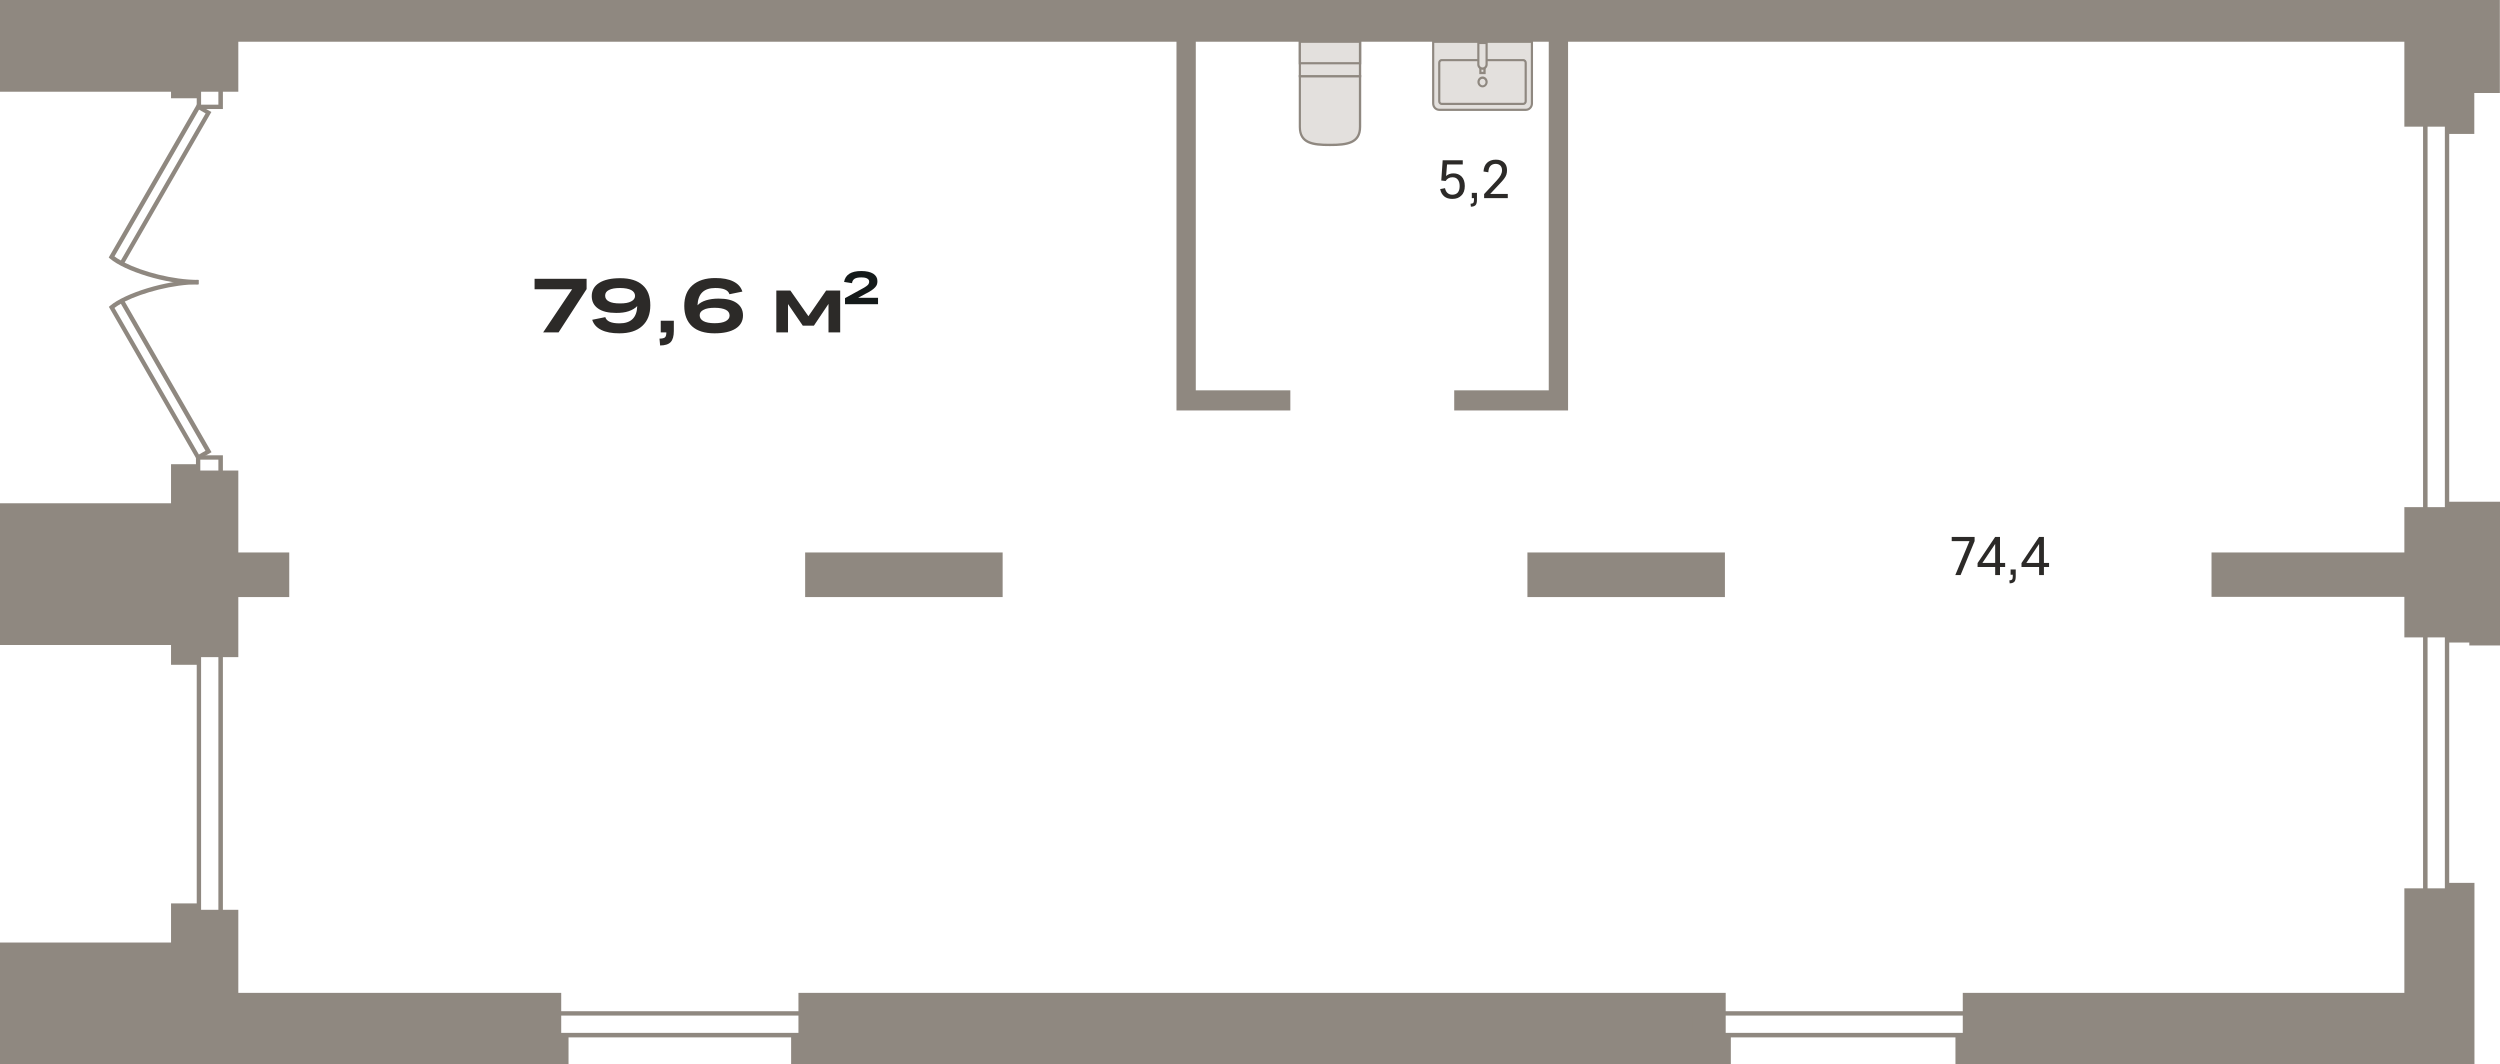 <?xml version="1.0" encoding="utf-8"?>
<!-- Generator: Adobe Illustrator 24.1.2, SVG Export Plug-In . SVG Version: 6.00 Build 0)  -->
<svg version="1.1" id="Слой_1" xmlns="http://www.w3.org/2000/svg" xmlns:xlink="http://www.w3.org/1999/xlink" x="0px" y="0px"
	 viewBox="0 0 1605 683.4" style="enable-background:new 0 0 1605 683.4;" xml:space="preserve">
<g>
	<g>
		<path style="fill-rule:evenodd;clip-rule:evenodd;fill:#E3E0DD;" d="M979.6,70.5H924c-2.2,0-3.9-1.8-3.9-4.1V26.8h63.4v39.6
			C983.5,68.7,981.7,70.5,979.6,70.5z"/>
		<path style="fill:#8F8880;" d="M979.6,71.2H924c-2.5,0-4.6-2.1-4.6-4.8V26.1h64.8v40.3C984.2,69.1,982.1,71.2,979.6,71.2z
			 M920.8,27.5v38.9c0,1.9,1.4,3.4,3.2,3.4h55.6c1.8,0,3.2-1.5,3.2-3.4V27.5H920.8z"/>
	</g>
	<g>
		<path style="fill-rule:evenodd;clip-rule:evenodd;fill:#E3E0DD;" d="M925.6,38.6h52.3c0.9,0,1.6,0.8,1.6,1.7V65
			c0,0.9-0.7,1.7-1.6,1.7h-52.3c-0.9,0-1.6-0.8-1.6-1.7V40.3C924,39.3,924.7,38.6,925.6,38.6z"/>
		<path style="fill:#8F8880;" d="M977.9,67.4h-52.3c-1.3,0-2.3-1.1-2.3-2.4V40.3c0-1.3,1-2.4,2.3-2.4h52.3c1.3,0,2.3,1.1,2.3,2.4V65
			C980.2,66.3,979.2,67.4,977.9,67.4z M925.6,39.3c-0.5,0-0.9,0.5-0.9,1V65c0,0.6,0.4,1,0.9,1h52.3c0.5,0,0.9-0.5,0.9-1V40.3
			c0-0.5-0.4-1-0.9-1H925.6z"/>
	</g>
	<g>
		<rect x="950.4" y="30.3" style="fill-rule:evenodd;clip-rule:evenodd;fill:#E3E0DD;" width="2.6" height="16.6"/>
		<path style="fill:#8F8880;" d="M953.8,47.6h-4.1v-18h4.1V47.6z M951.1,46.1h1.2V31h-1.2V46.1z"/>
	</g>
	<g>
		<path style="fill-rule:evenodd;clip-rule:evenodd;fill:#E3E0DD;" d="M951.7,44.1L951.7,44.1c1.5,0,2.7-1.2,2.7-2.7V27.6h-5.3v13.8
			C949.1,42.9,950.3,44.1,951.7,44.1z"/>
		<path style="fill:#8F8880;" d="M951.8,44.8L951.8,44.8c-1.9,0-3.4-1.5-3.4-3.4V26.9h6.7v14.5C955.1,43.2,953.6,44.8,951.8,44.8z
			 M949.8,28.3v13c0,1.1,0.9,2,1.9,2h0.1c1.1,0,1.9-0.9,1.9-2v-13H949.8z"/>
	</g>
	<g>
		<path style="fill-rule:evenodd;clip-rule:evenodd;fill:#E3E0DD;" d="M954.4,52.6c0,1.5-1.2,2.8-2.6,2.8c-1.5,0-2.6-1.2-2.6-2.8
			c0-1.5,1.2-2.8,2.6-2.8C953.2,49.9,954.4,51.1,954.4,52.6z"/>
		<path style="fill:#8F8880;" d="M951.8,56.1c-1.8,0-3.3-1.6-3.3-3.5c0-1.9,1.5-3.5,3.3-3.5s3.3,1.6,3.3,3.5
			C955.1,54.5,953.6,56.1,951.8,56.1z M951.8,50.6c-1.1,0-1.9,0.9-1.9,2.1c0,1.1,0.9,2.1,1.9,2.1s1.9-0.9,1.9-2.1
			C953.7,51.5,952.8,50.6,951.8,50.6z"/>
	</g>
</g>
<g>
	<g>
		<path style="fill-rule:evenodd;clip-rule:evenodd;fill:#E3E0DD;" d="M834.5,48.9h38.6v32.5c0,10.6-8.6,11.6-19.1,11.6h-0.4
			c-10.6,0-19.1-1.1-19.1-11.6V48.9z"/>
		<path style="fill:#8F8880;" d="M854,93.8h-0.4c-10.5,0-19.8-0.9-19.8-12.3V48.2h40.1v33.2C873.9,92.8,864.5,93.8,854,93.8z
			 M835.2,49.6v31.8c0,9.2,6.5,10.9,18.4,10.9h0.4c11.9,0,18.4-1.7,18.4-10.9V49.6H835.2z"/>
	</g>
	<g>
		<rect x="834.5" y="26.8" style="fill-rule:evenodd;clip-rule:evenodd;fill:#E3E0DD;" width="38.6" height="22.1"/>
		<path style="fill:#8F8880;" d="M873.9,49.6h-40.1V26.1h40.1V49.6z M835.2,48.2h37.2V27.5h-37.2V48.2z"/>
	</g>
	<g>
		<rect x="834.5" y="26.8" style="fill-rule:evenodd;clip-rule:evenodd;fill:#E3E0DD;" width="38.6" height="13.8"/>
		<path style="fill:#8F8880;" d="M873.9,41.3h-40.1V26.1h40.1V41.3z M835.2,39.9h37.2V27.5h-37.2V39.9z"/>
	</g>
</g>
<g>
	<path style="fill-rule:evenodd;clip-rule:evenodd;fill:#2C2A28;" d="M376.6,185.6l-18,27.8h-9.9l18.6-27.7h-24.1V179h33.4V185.6
		L376.6,185.6z M417.5,196c0,5.7-1.7,10.1-5.2,13.3c-3.5,3.2-8.4,4.7-14.7,4.7c-4.8,0-8.6-0.7-11.6-2.2c-3-1.5-4.9-3.6-5.8-6.5
		l8.4-1.7c0.8,2.7,3.9,4,9.1,4c7.4,0,11.2-3.7,11.4-11.1c-1.3,1.4-3.2,2.5-5.5,3.3c-2.3,0.8-5,1.1-8,1.1c-5,0-8.9-0.9-11.6-2.8
		c-2.7-1.9-4.1-4.5-4.1-8c0-3.6,1.6-6.5,4.8-8.5c3.2-2,7.7-3,13.5-3c6.3,0,11.1,1.5,14.4,4.5C415.9,186,417.5,190.3,417.5,196
		L417.5,196z M398.1,184.9c-3.2,0-5.5,0.4-7.2,1.3c-1.6,0.8-2.4,2-2.4,3.6c0,1.6,0.8,2.9,2.4,3.7c1.6,0.9,4,1.3,7.2,1.3
		c3.1,0,5.5-0.4,7.1-1.3c1.6-0.8,2.5-2,2.5-3.5c0-1.6-0.8-2.9-2.5-3.8C403.6,185.4,401.2,184.9,398.1,184.9L398.1,184.9z
		 M424.2,205.9h8.4v6.6c0,3.3-0.7,5.7-2,7.1c-1.3,1.4-3.6,2.2-6.8,2.2l-0.4-4.4c1.7,0,2.9-0.3,3.5-0.8c0.6-0.5,0.9-1.6,0.9-3.2h-3.6
		V205.9L424.2,205.9z M439.3,196.4c0-5.7,1.7-10.1,5.2-13.2c3.5-3.1,8.4-4.7,14.7-4.7c4.8,0,8.6,0.7,11.6,2.2c3,1.5,4.9,3.6,5.8,6.5
		l-8.3,1.7c-0.8-2.7-3.9-4-9.1-4c-7.3,0-11.1,3.7-11.4,11.1c1.3-1.4,3.2-2.5,5.5-3.2c2.3-0.7,5-1.1,8-1.1c5,0,8.9,0.9,11.6,2.8
		c2.7,1.9,4.1,4.5,4.1,8c0,3.6-1.6,6.5-4.8,8.5c-3.2,2-7.7,3-13.5,3c-6.3,0-11.1-1.5-14.4-4.5C441,206.4,439.3,202.1,439.3,196.4
		L439.3,196.4z M458.7,207.5c3.1,0,5.5-0.4,7.2-1.3c1.6-0.9,2.5-2,2.5-3.6c0-1.6-0.8-2.9-2.4-3.7c-1.6-0.8-4-1.3-7.2-1.3
		c-3.1,0-5.5,0.4-7.1,1.3c-1.7,0.8-2.5,2-2.5,3.5c0,1.6,0.8,2.9,2.5,3.8C453.2,207,455.6,207.5,458.7,207.5z"/>
	<polygon style="fill-rule:evenodd;clip-rule:evenodd;fill:#2C2A28;" points="505.9,213.4 498.4,213.4 498.4,186.5 507.4,186.5 
		519,203 530.4,186.5 539.4,186.5 539.4,213.4 531.9,213.4 531.9,195.1 522.5,209.1 515.4,209.1 505.9,195.2 	"/>
	<path style="fill-rule:evenodd;clip-rule:evenodd;fill:#141A1A;" d="M542.5,191.4l10.4-5.7c1.4-0.7,2.5-1.4,3.2-1.9
		c0.7-0.5,1.3-1,1.5-1.5c0.3-0.4,0.4-0.9,0.4-1.5c0-0.9-0.4-1.5-1.3-2c-0.8-0.5-2.1-0.7-3.8-0.7c-1.9,0-3.4,0.3-4.3,0.9
		c-0.9,0.6-1.5,1.6-1.6,2.8l-5.1-0.8c0.4-2.3,1.5-4,3.3-5.2c1.9-1.2,4.4-1.8,7.7-1.8c3.3,0,5.9,0.6,7.7,1.7c1.8,1.2,2.7,2.7,2.7,4.8
		c0,0.8-0.1,1.5-0.3,2.1c-0.2,0.6-0.6,1.3-1.2,1.9c-0.6,0.7-1.4,1.3-2.4,2c-1,0.7-2.3,1.4-3.9,2.2l-4.6,2.5h12.8v4.1h-21.2V191.4z"
		/>
</g>
<g>
	<path style="fill-rule:evenodd;clip-rule:evenodd;fill:#8F8880;" d="M0,0h153h602.2h12.4h226.6h12.4h536.9h61.4v59.7h-16.4V86H1571
		v-4.7h-27.4V26.8h-536.9v236.7h-6.2h-6.2h-60.7v-12.9h60.7V26.8H767.7v223.8h60.7v12.9h-60.7h-6.2h-6.2V26.8H153v32.1h-25.9v4.2
		h-17.3v-4.2H0V0L0,0z M153,354.7h32.7v28.6H153v30.9v7.7h-25.9v4.9h-17.3v-12.7H0v-91h109.8v-25.1h17.3v4.1H153v21V354.7L153,354.7
		z M1419.8,354.7h123.8v-29.1h27.4v-3.5h14.3h3.3h16.4v92.3h-19.7v-1.9H1571v-3.3h-27.4v-26h-123.8V354.7L1419.8,354.7z
		 M980.6,354.7h126.8v28.6H980.6V354.7L980.6,354.7z M516.9,354.7h126.8v28.6H516.9V354.7L516.9,354.7z M360.3,637.4H153v-8.5v-23.8
		v-21h-25.9V580h-17.3v25.1H0v78.3h153v0h212v-18.8h-4.7V637.4L360.3,637.4z M1108,637.4H512.6v27.2h-4.7v18.8h603.3v-18.8h-3.3
		V637.4L1108,637.4z M1543.6,637.4h-283.5v27.2h-4.7v18.8h288.2h27.4h2.6h6.2h8.8V566.8H1571v3.5h-27.4V637.4z"/>
	<path style="fill:#8F8880;" d="M1572.4,602.2h-16.8V58.3h16.8V602.2z M1558.5,599.4h11.1V61.1h-11.1V599.4z"/>
	<path style="fill:#8F8880;" d="M542.7,666H340.6v-16.8h202.1V666z M343.5,663.1h196.4V652H343.5V663.1z"/>
	<path style="fill:#8F8880;" d="M1286.1,666h-202.1v-16.8h202.1V666z M1086.9,663.1h196.4V652h-196.4V663.1z"/>
	<path style="fill:#8F8880;" d="M143.1,606.5h-16.8V397.4h16.8V606.5z M129.1,603.7h11.1V400.2h-11.1V603.7z"/>
	<g>
		<path style="fill:#8F8880;" d="M143.1,70h-16.8V46.3h16.8V70z M129.1,67.2h11.1v-18h-11.1V67.2z"/>
		<path style="fill:#8F8880;" d="M143.1,316.7h-17.3v-24.4h17.3V316.7z M128.6,313.9h11.6v-18.8h-11.6V313.9z"/>
		<path style="fill:#8F8880;" d="M126.7,295.6L69.9,197l0.9-0.8c9.1-7.7,35.3-16.5,56.7-16.5l0,2.8c-16.4,0-35.7,5.3-47.4,11.1
			l55.7,96.7L126.7,295.6z M73.5,197.7l54.2,94.1l4.2-2.4L77.6,195C76,195.9,74.7,196.8,73.5,197.7z"/>
		<path style="fill:#8F8880;" d="M127.4,182.6c-21.4,0-47.5-8.7-56.7-16.5l-0.9-0.8l56.8-98.6l9.1,5.2l-55.7,96.7
			c11.7,5.9,30.9,11.1,47.4,11.1L127.4,182.6z M73.5,164.6c1.2,0.9,2.5,1.8,4.1,2.6l54.4-94.4l-4.2-2.4L73.5,164.6z"/>
	</g>
</g>
<path style="fill-rule:evenodd;clip-rule:evenodd;fill:#2C2A28;" d="M1267.7,347.4l-9,21.8h-3.4l9.1-21.8H1253v-2.7h14.7V347.4
	L1267.7,347.4z M1283.9,369.2h-3V364h-11.3v-2.5l11.3-16.8h3.1v16.7h3.3v2.6h-3.3V369.2L1283.9,369.2z M1272.7,361.4h8.2v-12.2
	L1272.7,361.4L1272.7,361.4z M1290.7,365.6h3.4v4.4c0,1.7-0.3,2.9-0.9,3.5c-0.6,0.6-1.6,1-3,1l-0.2-1.9c0.8,0,1.4-0.2,1.7-0.5
	c0.3-0.3,0.5-1,0.5-1.9v-1.2h-1.4V365.6L1290.7,365.6z M1312.1,369.2h-3V364h-11.3v-2.5l11.3-16.8h3.1v16.7h3.3v2.6h-3.3V369.2
	L1312.1,369.2z M1300.9,361.4h8.2v-12.2L1300.9,361.4z"/>
<path style="fill-rule:evenodd;clip-rule:evenodd;fill:#2C2A28;" d="M932.4,127.7c-2.1,0-3.9-0.5-5.2-1.6c-1.3-1.1-2.2-2.6-2.6-4.7
	l3.1-0.6c0.3,1.4,0.8,2.4,1.6,3.1c0.8,0.7,1.8,1.1,3.1,1.1c1.5,0,2.7-0.5,3.5-1.4c0.8-1,1.2-2.3,1.2-4.1c0-1.8-0.4-3.2-1.2-4.2
	c-0.8-1-1.9-1.5-3.4-1.5c-1.9,0-3.4,0.8-4.4,2.4l-2.8-0.3l0.9-13h12.9v2.7H929l-0.6,7.4c1.2-1.1,2.8-1.7,4.7-1.7
	c2.2,0,3.9,0.7,5.3,2.1c1.3,1.4,2,3.4,2,6c0,2.6-0.7,4.7-2.2,6.1C936.8,127,934.9,127.7,932.4,127.7L932.4,127.7z M944.8,123.8h3.4
	v4.4c0,1.7-0.3,2.9-0.9,3.5c-0.6,0.6-1.6,1-3,1l-0.2-1.9c0.8,0,1.4-0.2,1.7-0.5c0.3-0.3,0.5-1,0.5-1.9v-1.2h-1.4V123.8L944.8,123.8z
	 M952.8,124.6l8-8.6c1.3-1.4,2.2-2.6,2.7-3.6c0.5-1,0.8-2,0.8-3.1c0-1.3-0.4-2.3-1.1-3c-0.7-0.7-1.7-1.1-3-1.1
	c-1.4,0-2.6,0.5-3.4,1.4c-0.8,0.9-1.2,2.2-1.3,4l-3.1-0.5c0.2-2.4,0.9-4.3,2.3-5.6c1.4-1.3,3.2-2,5.6-2c2.3,0,4,0.6,5.3,1.8
	c1.3,1.2,1.9,2.9,1.9,4.9c0,1-0.1,2-0.4,2.9c-0.3,0.9-0.8,1.8-1.5,2.7c-0.7,0.9-1.6,2-2.8,3.2l-6.1,6.5H968v2.7h-15.2V124.6z"/>
</svg>

